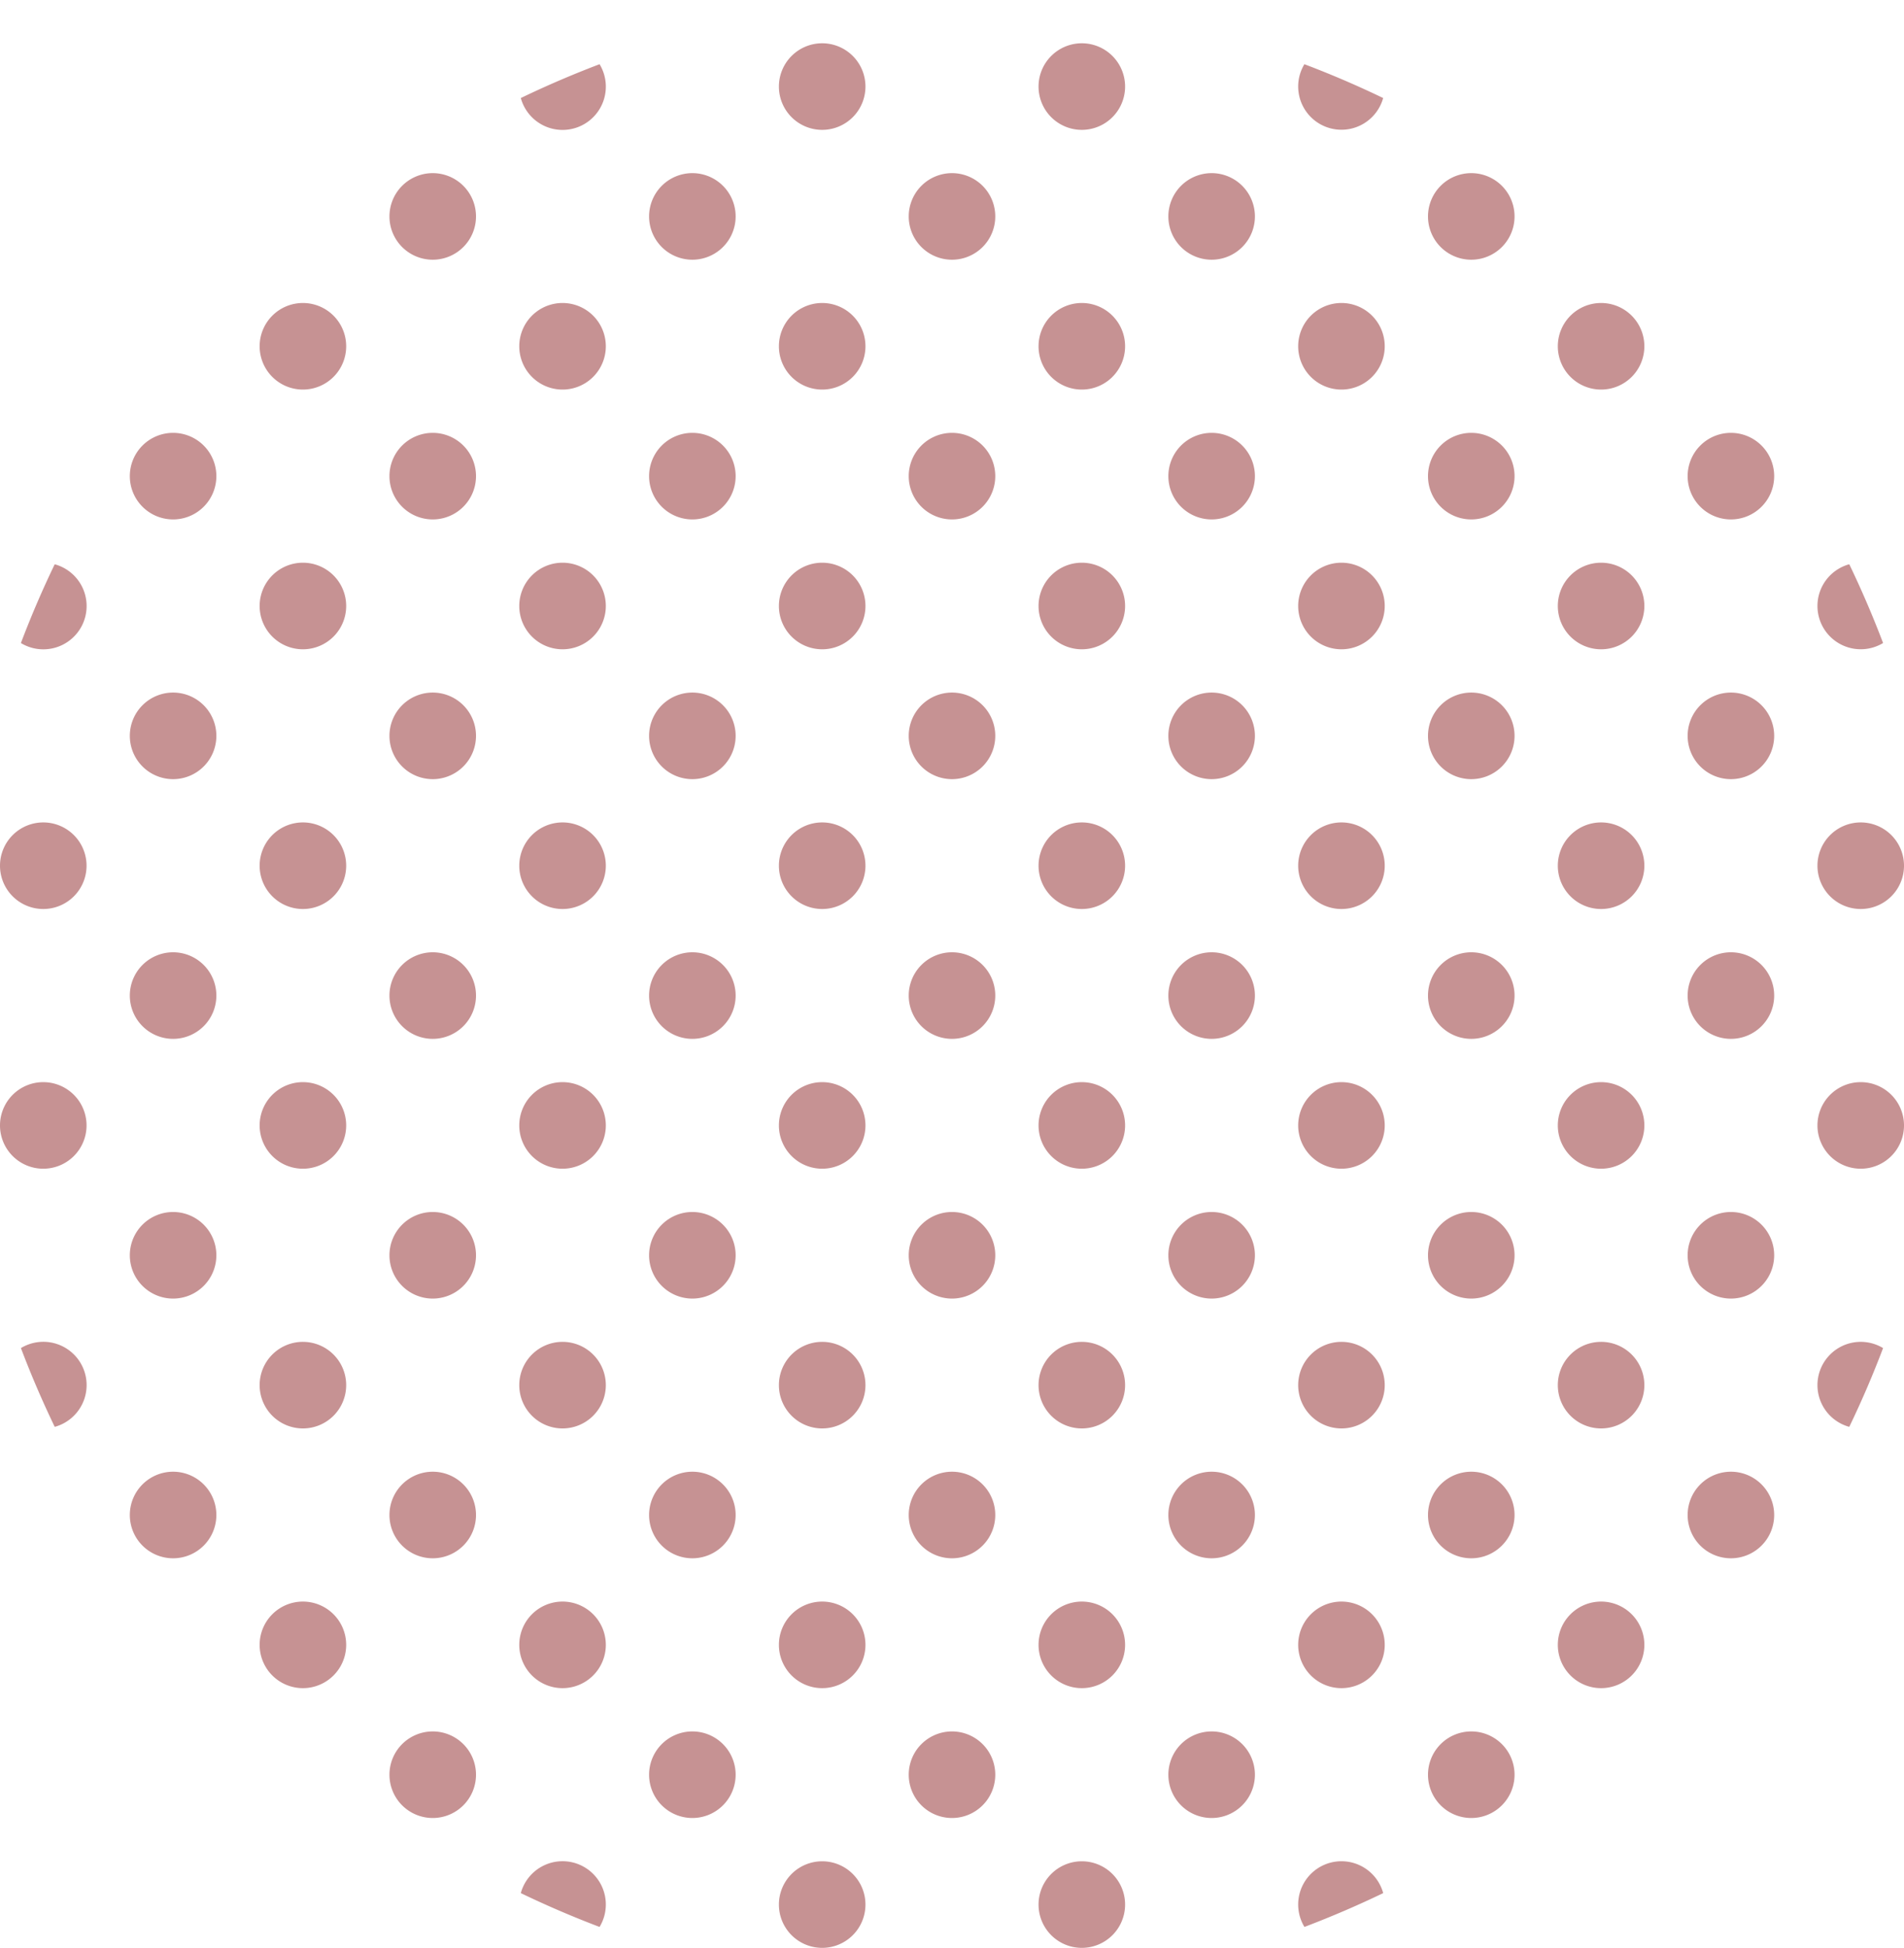 <svg xmlns="http://www.w3.org/2000/svg" width="220" height="225" viewBox="0 0 220 225">
  <path id="Intersection_4" data-name="Intersection 4" d="M195,290a5,5,0,1,1,5,5A5,5,0,0,1,195,290Zm-30,0a5,5,0,1,1,5,5A5,5,0,0,1,165,290Zm60,0a5,5,0,0,1,9.823-1.324q-4.449,2.142-9.1,3.907A4.977,4.977,0,0,1,225,290Zm-89.823-1.324a5,5,0,1,1,9.1,3.907Q139.626,290.82,135.177,288.676ZM240,275a5,5,0,1,1,5,5A5,5,0,0,1,240,275Zm-30,0a5,5,0,1,1,5,5A5,5,0,0,1,210,275Zm-30,0a5,5,0,1,1,5,5A5,5,0,0,1,180,275Zm-30,0a5,5,0,1,1,5,5A5,5,0,0,1,150,275Zm-30,0a5,5,0,1,1,5,5A5,5,0,0,1,120,275Zm135-15a5,5,0,1,1,5,5A5,5,0,0,1,255,260Zm-30,0a5,5,0,1,1,5,5A5,5,0,0,1,225,260Zm-30,0a5,5,0,1,1,5,5A5,5,0,0,1,195,260Zm-30,0a5,5,0,1,1,5,5A5,5,0,0,1,165,260Zm-30,0a5,5,0,1,1,5,5A5,5,0,0,1,135,260Zm-30,0a5,5,0,1,1,5,5A5,5,0,0,1,105,260Zm165-15a5,5,0,1,1,5,5A5,5,0,0,1,270,245Zm-30,0a5,5,0,1,1,5,5A5,5,0,0,1,240,245Zm-30,0a5,5,0,1,1,5,5A5,5,0,0,1,210,245Zm-30,0a5,5,0,1,1,5,5A5,5,0,0,1,180,245Zm-30,0a5,5,0,1,1,5,5A5,5,0,0,1,150,245Zm-30,0a5,5,0,1,1,5,5A5,5,0,0,1,120,245Zm-30,0a5,5,0,1,1,5,5A5,5,0,0,1,90,245Zm165-15a5,5,0,1,1,5,5A5,5,0,0,1,255,230Zm-30,0a5,5,0,1,1,5,5A5,5,0,0,1,225,230Zm-30,0a5,5,0,1,1,5,5A5,5,0,0,1,195,230Zm-30,0a5,5,0,1,1,5,5A5,5,0,0,1,165,230Zm-30,0a5,5,0,1,1,5,5A5,5,0,0,1,135,230Zm-30,0a5,5,0,1,1,5,5A5,5,0,0,1,105,230Zm180,0a5,5,0,0,1,7.583-4.282q-1.761,4.651-3.907,9.1A5,5,0,0,1,285,230ZM77.417,225.718a5,5,0,1,1,3.907,9.1Q79.182,230.374,77.417,225.718ZM270,215a5,5,0,1,1,5,5A5,5,0,0,1,270,215Zm-30,0a5,5,0,1,1,5,5A5,5,0,0,1,240,215Zm-30,0a5,5,0,1,1,5,5A5,5,0,0,1,210,215Zm-30,0a5,5,0,1,1,5,5A5,5,0,0,1,180,215Zm-30,0a5,5,0,1,1,5,5A5,5,0,0,1,150,215Zm-30,0a5,5,0,1,1,5,5A5,5,0,0,1,120,215Zm-30,0a5,5,0,1,1,5,5A5,5,0,0,1,90,215Zm195-15a5,5,0,1,1,5,5A5,5,0,0,1,285,200Zm-30,0a5,5,0,1,1,5,5A5,5,0,0,1,255,200Zm-30,0a5,5,0,1,1,5,5A5,5,0,0,1,225,200Zm-30,0a5,5,0,1,1,5,5A5,5,0,0,1,195,200Zm-30,0a5,5,0,1,1,5,5A5,5,0,0,1,165,200Zm-30,0a5,5,0,1,1,5,5A5,5,0,0,1,135,200Zm-30,0a5,5,0,1,1,5,5A5,5,0,0,1,105,200Zm-30,0a5,5,0,1,1,5,5A5,5,0,0,1,75,200Zm195-15a5,5,0,1,1,5,5A5,5,0,0,1,270,185Zm-30,0a5,5,0,1,1,5,5A5,5,0,0,1,240,185Zm-30,0a5,5,0,1,1,5,5A5,5,0,0,1,210,185Zm-30,0a5,5,0,1,1,5,5A5,5,0,0,1,180,185Zm-30,0a5,5,0,1,1,5,5A5,5,0,0,1,150,185Zm-30,0a5,5,0,1,1,5,5A5,5,0,0,1,120,185Zm-30,0a5,5,0,1,1,5,5A5,5,0,0,1,90,185Zm195-15a5,5,0,1,1,5,5A5,5,0,0,1,285,170Zm-30,0a5,5,0,1,1,5,5A5,5,0,0,1,255,170Zm-30,0a5,5,0,1,1,5,5A5,5,0,0,1,225,170Zm-30,0a5,5,0,1,1,5,5A5,5,0,0,1,195,170Zm-30,0a5,5,0,1,1,5,5A5,5,0,0,1,165,170Zm-30,0a5,5,0,1,1,5,5A5,5,0,0,1,135,170Zm-30,0a5,5,0,1,1,5,5A5,5,0,0,1,105,170Zm-30,0a5,5,0,1,1,5,5A5,5,0,0,1,75,170Zm195-15a5,5,0,1,1,5,5A5,5,0,0,1,270,155Zm-30,0a5,5,0,1,1,5,5A5,5,0,0,1,240,155Zm-30,0a5,5,0,1,1,5,5A5,5,0,0,1,210,155Zm-30,0a5,5,0,1,1,5,5A5,5,0,0,1,180,155Zm-30,0a5,5,0,1,1,5,5A5,5,0,0,1,150,155Zm-30,0a5,5,0,1,1,5,5A5,5,0,0,1,120,155Zm-30,0a5,5,0,1,1,5,5A5,5,0,0,1,90,155Zm195-15a5,5,0,0,1,3.676-4.823q2.144,4.454,3.907,9.1A5,5,0,0,1,285,140Zm-30,0a5,5,0,1,1,5,5A5,5,0,0,1,255,140Zm-30,0a5,5,0,1,1,5,5A5,5,0,0,1,225,140Zm-30,0a5,5,0,1,1,5,5A5,5,0,0,1,195,140Zm-30,0a5,5,0,1,1,5,5A5,5,0,0,1,165,140Zm-30,0a5,5,0,1,1,5,5A5,5,0,0,1,135,140Zm-30,0a5,5,0,1,1,5,5A5,5,0,0,1,105,140Zm-27.583,4.281q1.763-4.656,3.907-9.1a5,5,0,1,1-3.907,9.1ZM270,125a5,5,0,1,1,5,5A5,5,0,0,1,270,125Zm-30,0a5,5,0,1,1,5,5A5,5,0,0,1,240,125Zm-30,0a5,5,0,1,1,5,5A5,5,0,0,1,210,125Zm-30,0a5,5,0,1,1,5,5A5,5,0,0,1,180,125Zm-30,0a5,5,0,1,1,5,5A5,5,0,0,1,150,125Zm-30,0a5,5,0,1,1,5,5A5,5,0,0,1,120,125Zm-30,0a5,5,0,1,1,5,5A5,5,0,0,1,90,125Zm165-15a5,5,0,1,1,5,5A5,5,0,0,1,255,110Zm-30,0a5,5,0,1,1,5,5A5,5,0,0,1,225,110Zm-30,0a5,5,0,1,1,5,5A5,5,0,0,1,195,110Zm-30,0a5,5,0,1,1,5,5A5,5,0,0,1,165,110Zm-30,0a5,5,0,1,1,5,5A5,5,0,0,1,135,110Zm-30,0a5,5,0,1,1,5,5A5,5,0,0,1,105,110ZM240,95a5,5,0,1,1,5,5A5,5,0,0,1,240,95Zm-30,0a5,5,0,1,1,5,5A5,5,0,0,1,210,95Zm-30,0a5,5,0,1,1,5,5A5,5,0,0,1,180,95Zm-30,0a5,5,0,1,1,5,5A5,5,0,0,1,150,95Zm-30,0a5,5,0,1,1,5,5A5,5,0,0,1,120,95ZM225,80a4.977,4.977,0,0,1,.718-2.583q4.651,1.761,9.1,3.907A5,5,0,0,1,225,80Zm-30,0a5,5,0,1,1,5,5A5,5,0,0,1,195,80Zm-30,0a5,5,0,1,1,5,5A5,5,0,0,1,165,80Zm-29.822,1.324q4.454-2.144,9.1-3.907a5,5,0,1,1-9.1,3.907ZM185,70Z" transform="translate(-75 -70)" fill="#c69293"/>
</svg>
